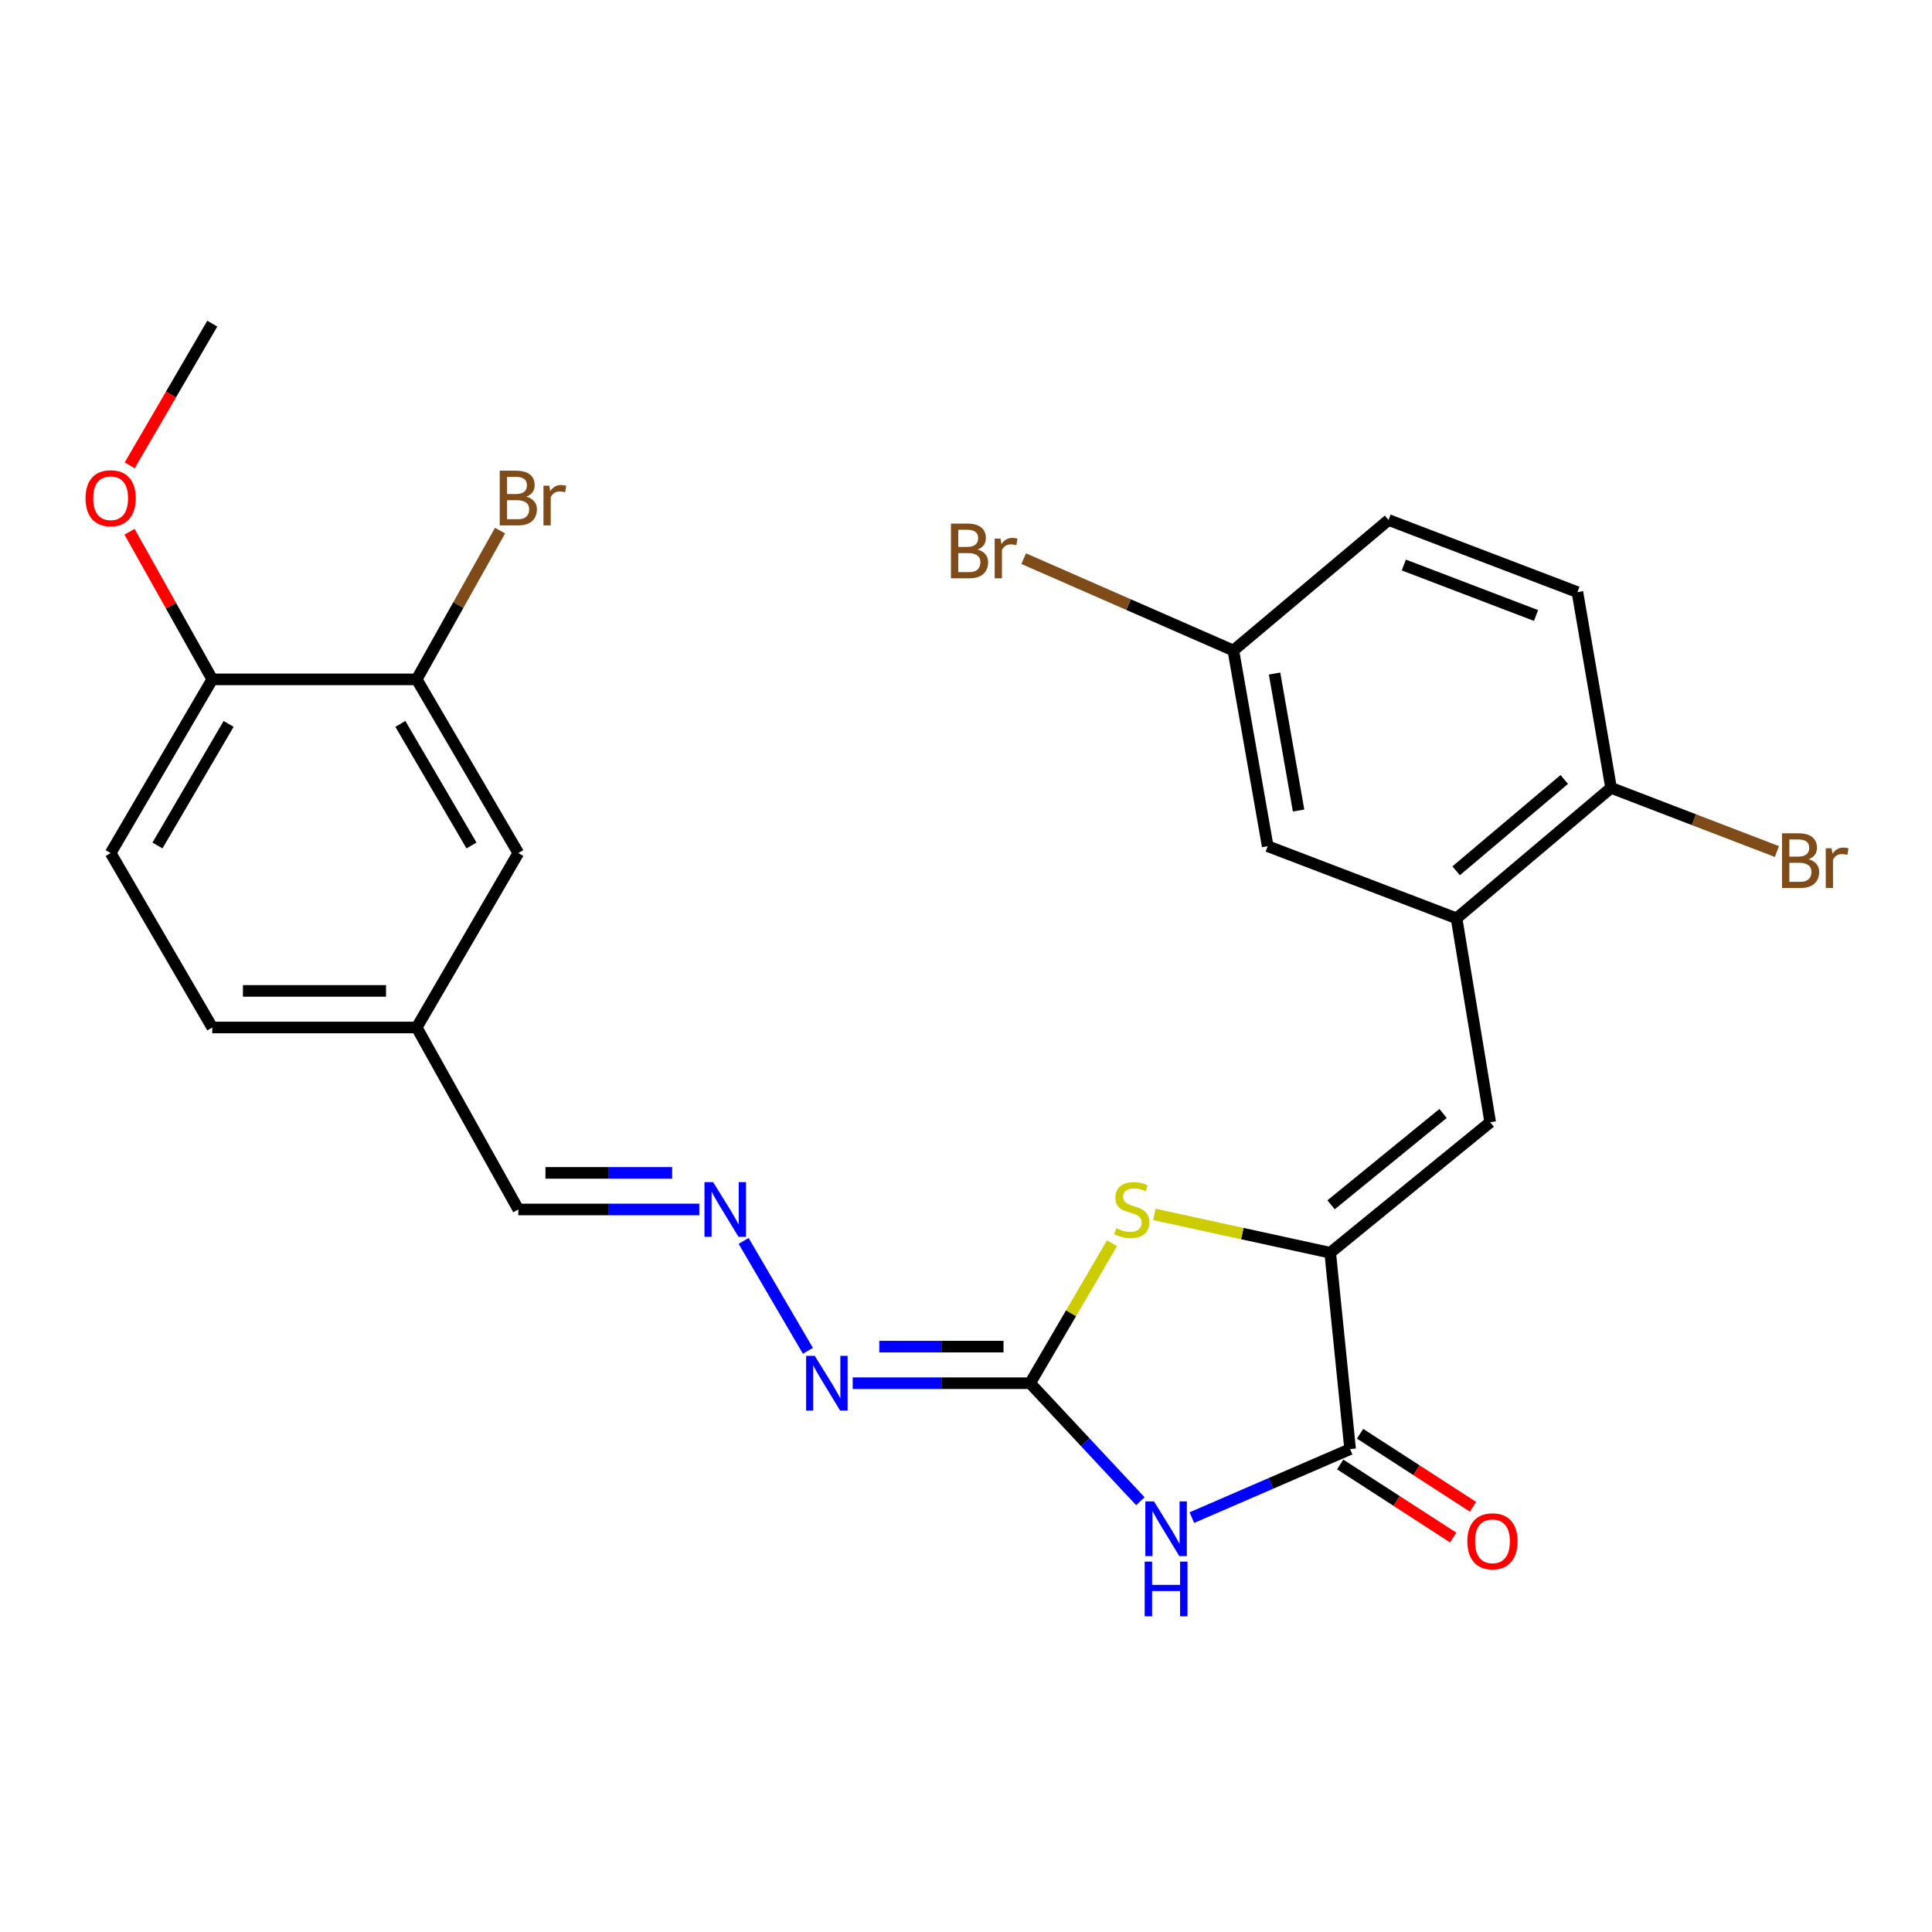 <?xml version='1.0' encoding='iso-8859-1'?>
<svg version='1.1' baseProfile='full'
              xmlns='http://www.w3.org/2000/svg'
                      xmlns:rdkit='http://www.rdkit.org/xml'
                      xmlns:xlink='http://www.w3.org/1999/xlink'
                  xml:space='preserve'
width='1000px' height='1000px' viewBox='0 0 1000 1000'>
<!-- END OF HEADER -->
<rect style='opacity:1.0;fill:#FFFFFF;stroke:none' width='1000' height='1000' x='0' y='0'> </rect>
<path class='bond-0' d='M 590.249,777.034 L 561.722,746.49' style='fill:none;fill-rule:evenodd;stroke:#0000FF;stroke-width:6px;stroke-linecap:butt;stroke-linejoin:miter;stroke-opacity:1' />
<path class='bond-0' d='M 561.722,746.49 L 533.195,715.946' style='fill:none;fill-rule:evenodd;stroke:#000000;stroke-width:6px;stroke-linecap:butt;stroke-linejoin:miter;stroke-opacity:1' />
<path class='bond-2' d='M 616.902,785.52 L 657.86,767.787' style='fill:none;fill-rule:evenodd;stroke:#0000FF;stroke-width:6px;stroke-linecap:butt;stroke-linejoin:miter;stroke-opacity:1' />
<path class='bond-2' d='M 657.86,767.787 L 698.819,750.053' style='fill:none;fill-rule:evenodd;stroke:#000000;stroke-width:6px;stroke-linecap:butt;stroke-linejoin:miter;stroke-opacity:1' />
<path class='bond-3' d='M 533.195,715.946 L 554.383,679.724' style='fill:none;fill-rule:evenodd;stroke:#000000;stroke-width:6px;stroke-linecap:butt;stroke-linejoin:miter;stroke-opacity:1' />
<path class='bond-3' d='M 554.383,679.724 L 575.57,643.502' style='fill:none;fill-rule:evenodd;stroke:#CCCC00;stroke-width:6px;stroke-linecap:butt;stroke-linejoin:miter;stroke-opacity:1' />
<path class='bond-6' d='M 533.195,715.946 L 487.273,715.946' style='fill:none;fill-rule:evenodd;stroke:#000000;stroke-width:6px;stroke-linecap:butt;stroke-linejoin:miter;stroke-opacity:1' />
<path class='bond-6' d='M 487.273,715.946 L 441.351,715.946' style='fill:none;fill-rule:evenodd;stroke:#0000FF;stroke-width:6px;stroke-linecap:butt;stroke-linejoin:miter;stroke-opacity:1' />
<path class='bond-6' d='M 519.419,697.009 L 487.273,697.009' style='fill:none;fill-rule:evenodd;stroke:#000000;stroke-width:6px;stroke-linecap:butt;stroke-linejoin:miter;stroke-opacity:1' />
<path class='bond-6' d='M 487.273,697.009 L 455.128,697.009' style='fill:none;fill-rule:evenodd;stroke:#0000FF;stroke-width:6px;stroke-linecap:butt;stroke-linejoin:miter;stroke-opacity:1' />
<path class='bond-1' d='M 688.509,648.415 L 698.819,750.053' style='fill:none;fill-rule:evenodd;stroke:#000000;stroke-width:6px;stroke-linecap:butt;stroke-linejoin:miter;stroke-opacity:1' />
<path class='bond-4' d='M 688.509,648.415 L 771.325,580.874' style='fill:none;fill-rule:evenodd;stroke:#000000;stroke-width:6px;stroke-linecap:butt;stroke-linejoin:miter;stroke-opacity:1' />
<path class='bond-4' d='M 688.963,623.609 L 746.935,576.33' style='fill:none;fill-rule:evenodd;stroke:#000000;stroke-width:6px;stroke-linecap:butt;stroke-linejoin:miter;stroke-opacity:1' />
<path class='bond-26' d='M 688.509,648.415 L 643.007,638.493' style='fill:none;fill-rule:evenodd;stroke:#000000;stroke-width:6px;stroke-linecap:butt;stroke-linejoin:miter;stroke-opacity:1' />
<path class='bond-26' d='M 643.007,638.493 L 597.506,628.571' style='fill:none;fill-rule:evenodd;stroke:#CCCC00;stroke-width:6px;stroke-linecap:butt;stroke-linejoin:miter;stroke-opacity:1' />
<path class='bond-10' d='M 693.678,758.004 L 722.918,776.911' style='fill:none;fill-rule:evenodd;stroke:#000000;stroke-width:6px;stroke-linecap:butt;stroke-linejoin:miter;stroke-opacity:1' />
<path class='bond-10' d='M 722.918,776.911 L 752.159,795.817' style='fill:none;fill-rule:evenodd;stroke:#FF0000;stroke-width:6px;stroke-linecap:butt;stroke-linejoin:miter;stroke-opacity:1' />
<path class='bond-10' d='M 703.96,742.102 L 733.2,761.009' style='fill:none;fill-rule:evenodd;stroke:#000000;stroke-width:6px;stroke-linecap:butt;stroke-linejoin:miter;stroke-opacity:1' />
<path class='bond-10' d='M 733.2,761.009 L 762.441,779.915' style='fill:none;fill-rule:evenodd;stroke:#FF0000;stroke-width:6px;stroke-linecap:butt;stroke-linejoin:miter;stroke-opacity:1' />
<path class='bond-5' d='M 771.325,580.874 L 753.914,475.323' style='fill:none;fill-rule:evenodd;stroke:#000000;stroke-width:6px;stroke-linecap:butt;stroke-linejoin:miter;stroke-opacity:1' />
<path class='bond-9' d='M 753.914,475.323 L 833.88,407.792' style='fill:none;fill-rule:evenodd;stroke:#000000;stroke-width:6px;stroke-linecap:butt;stroke-linejoin:miter;stroke-opacity:1' />
<path class='bond-9' d='M 753.691,450.725 L 809.667,403.454' style='fill:none;fill-rule:evenodd;stroke:#000000;stroke-width:6px;stroke-linecap:butt;stroke-linejoin:miter;stroke-opacity:1' />
<path class='bond-11' d='M 753.914,475.323 L 656.158,437.996' style='fill:none;fill-rule:evenodd;stroke:#000000;stroke-width:6px;stroke-linecap:butt;stroke-linejoin:miter;stroke-opacity:1' />
<path class='bond-7' d='M 418.174,699.182 L 384.901,642.296' style='fill:none;fill-rule:evenodd;stroke:#0000FF;stroke-width:6px;stroke-linecap:butt;stroke-linejoin:miter;stroke-opacity:1' />
<path class='bond-16' d='M 361.961,626.017 L 315.121,626.017' style='fill:none;fill-rule:evenodd;stroke:#0000FF;stroke-width:6px;stroke-linecap:butt;stroke-linejoin:miter;stroke-opacity:1' />
<path class='bond-16' d='M 315.121,626.017 L 268.28,626.017' style='fill:none;fill-rule:evenodd;stroke:#000000;stroke-width:6px;stroke-linecap:butt;stroke-linejoin:miter;stroke-opacity:1' />
<path class='bond-16' d='M 347.909,607.081 L 315.121,607.081' style='fill:none;fill-rule:evenodd;stroke:#0000FF;stroke-width:6px;stroke-linecap:butt;stroke-linejoin:miter;stroke-opacity:1' />
<path class='bond-16' d='M 315.121,607.081 L 282.333,607.081' style='fill:none;fill-rule:evenodd;stroke:#000000;stroke-width:6px;stroke-linecap:butt;stroke-linejoin:miter;stroke-opacity:1' />
<path class='bond-8' d='M 215.678,351.634 L 268.28,441.542' style='fill:none;fill-rule:evenodd;stroke:#000000;stroke-width:6px;stroke-linecap:butt;stroke-linejoin:miter;stroke-opacity:1' />
<path class='bond-8' d='M 207.224,374.683 L 244.045,437.618' style='fill:none;fill-rule:evenodd;stroke:#000000;stroke-width:6px;stroke-linecap:butt;stroke-linejoin:miter;stroke-opacity:1' />
<path class='bond-19' d='M 215.678,351.634 L 237.257,313.138' style='fill:none;fill-rule:evenodd;stroke:#000000;stroke-width:6px;stroke-linecap:butt;stroke-linejoin:miter;stroke-opacity:1' />
<path class='bond-19' d='M 237.257,313.138 L 258.836,274.641' style='fill:none;fill-rule:evenodd;stroke:#7F4C19;stroke-width:6px;stroke-linecap:butt;stroke-linejoin:miter;stroke-opacity:1' />
<path class='bond-28' d='M 215.678,351.634 L 109.874,351.634' style='fill:none;fill-rule:evenodd;stroke:#000000;stroke-width:6px;stroke-linecap:butt;stroke-linejoin:miter;stroke-opacity:1' />
<path class='bond-14' d='M 833.88,407.792 L 816.469,306.491' style='fill:none;fill-rule:evenodd;stroke:#000000;stroke-width:6px;stroke-linecap:butt;stroke-linejoin:miter;stroke-opacity:1' />
<path class='bond-20' d='M 833.88,407.792 L 876.808,424.277' style='fill:none;fill-rule:evenodd;stroke:#000000;stroke-width:6px;stroke-linecap:butt;stroke-linejoin:miter;stroke-opacity:1' />
<path class='bond-20' d='M 876.808,424.277 L 919.736,440.763' style='fill:none;fill-rule:evenodd;stroke:#7F4C19;stroke-width:6px;stroke-linecap:butt;stroke-linejoin:miter;stroke-opacity:1' />
<path class='bond-18' d='M 656.158,437.996 L 638.389,336.695' style='fill:none;fill-rule:evenodd;stroke:#000000;stroke-width:6px;stroke-linecap:butt;stroke-linejoin:miter;stroke-opacity:1' />
<path class='bond-18' d='M 672.145,419.529 L 659.707,348.619' style='fill:none;fill-rule:evenodd;stroke:#000000;stroke-width:6px;stroke-linecap:butt;stroke-linejoin:miter;stroke-opacity:1' />
<path class='bond-12' d='M 109.874,351.634 L 57.272,441.542' style='fill:none;fill-rule:evenodd;stroke:#000000;stroke-width:6px;stroke-linecap:butt;stroke-linejoin:miter;stroke-opacity:1' />
<path class='bond-12' d='M 118.329,374.683 L 81.507,437.618' style='fill:none;fill-rule:evenodd;stroke:#000000;stroke-width:6px;stroke-linecap:butt;stroke-linejoin:miter;stroke-opacity:1' />
<path class='bond-24' d='M 109.874,351.634 L 88.464,313.438' style='fill:none;fill-rule:evenodd;stroke:#000000;stroke-width:6px;stroke-linecap:butt;stroke-linejoin:miter;stroke-opacity:1' />
<path class='bond-24' d='M 88.464,313.438 L 67.053,275.241' style='fill:none;fill-rule:evenodd;stroke:#FF0000;stroke-width:6px;stroke-linecap:butt;stroke-linejoin:miter;stroke-opacity:1' />
<path class='bond-13' d='M 268.28,441.542 L 215.678,531.828' style='fill:none;fill-rule:evenodd;stroke:#000000;stroke-width:6px;stroke-linecap:butt;stroke-linejoin:miter;stroke-opacity:1' />
<path class='bond-27' d='M 816.469,306.491 L 718.713,269.164' style='fill:none;fill-rule:evenodd;stroke:#000000;stroke-width:6px;stroke-linecap:butt;stroke-linejoin:miter;stroke-opacity:1' />
<path class='bond-27' d='M 795.05,318.583 L 726.621,292.454' style='fill:none;fill-rule:evenodd;stroke:#000000;stroke-width:6px;stroke-linecap:butt;stroke-linejoin:miter;stroke-opacity:1' />
<path class='bond-15' d='M 57.272,441.542 L 109.874,531.828' style='fill:none;fill-rule:evenodd;stroke:#000000;stroke-width:6px;stroke-linecap:butt;stroke-linejoin:miter;stroke-opacity:1' />
<path class='bond-17' d='M 268.28,626.017 L 215.678,531.828' style='fill:none;fill-rule:evenodd;stroke:#000000;stroke-width:6px;stroke-linecap:butt;stroke-linejoin:miter;stroke-opacity:1' />
<path class='bond-22' d='M 215.678,531.828 L 109.874,531.828' style='fill:none;fill-rule:evenodd;stroke:#000000;stroke-width:6px;stroke-linecap:butt;stroke-linejoin:miter;stroke-opacity:1' />
<path class='bond-22' d='M 199.808,512.891 L 125.745,512.891' style='fill:none;fill-rule:evenodd;stroke:#000000;stroke-width:6px;stroke-linecap:butt;stroke-linejoin:miter;stroke-opacity:1' />
<path class='bond-21' d='M 638.389,336.695 L 718.713,269.164' style='fill:none;fill-rule:evenodd;stroke:#000000;stroke-width:6px;stroke-linecap:butt;stroke-linejoin:miter;stroke-opacity:1' />
<path class='bond-23' d='M 638.389,336.695 L 584.125,312.926' style='fill:none;fill-rule:evenodd;stroke:#000000;stroke-width:6px;stroke-linecap:butt;stroke-linejoin:miter;stroke-opacity:1' />
<path class='bond-23' d='M 584.125,312.926 L 529.861,289.157' style='fill:none;fill-rule:evenodd;stroke:#7F4C19;stroke-width:6px;stroke-linecap:butt;stroke-linejoin:miter;stroke-opacity:1' />
<path class='bond-25' d='M 67.138,240.86 L 88.506,204.188' style='fill:none;fill-rule:evenodd;stroke:#FF0000;stroke-width:6px;stroke-linecap:butt;stroke-linejoin:miter;stroke-opacity:1' />
<path class='bond-25' d='M 88.506,204.188 L 109.874,167.516' style='fill:none;fill-rule:evenodd;stroke:#000000;stroke-width:6px;stroke-linecap:butt;stroke-linejoin:miter;stroke-opacity:1' />
<path  class='atom-0' d='M 597.307 777.133
L 606.587 792.133
Q 607.507 793.613, 608.987 796.293
Q 610.467 798.973, 610.547 799.133
L 610.547 777.133
L 614.307 777.133
L 614.307 805.453
L 610.427 805.453
L 600.467 789.053
Q 599.307 787.133, 598.067 784.933
Q 596.867 782.733, 596.507 782.053
L 596.507 805.453
L 592.827 805.453
L 592.827 777.133
L 597.307 777.133
' fill='#0000FF'/>
<path  class='atom-0' d='M 592.487 808.285
L 596.327 808.285
L 596.327 820.325
L 610.807 820.325
L 610.807 808.285
L 614.647 808.285
L 614.647 836.605
L 610.807 836.605
L 610.807 823.525
L 596.327 823.525
L 596.327 836.605
L 592.487 836.605
L 592.487 808.285
' fill='#0000FF'/>
<path  class='atom-4' d='M 577.798 635.737
Q 578.118 635.857, 579.438 636.417
Q 580.758 636.977, 582.198 637.337
Q 583.678 637.657, 585.118 637.657
Q 587.798 637.657, 589.358 636.377
Q 590.918 635.057, 590.918 632.777
Q 590.918 631.217, 590.118 630.257
Q 589.358 629.297, 588.158 628.777
Q 586.958 628.257, 584.958 627.657
Q 582.438 626.897, 580.918 626.177
Q 579.438 625.457, 578.358 623.937
Q 577.318 622.417, 577.318 619.857
Q 577.318 616.297, 579.718 614.097
Q 582.158 611.897, 586.958 611.897
Q 590.238 611.897, 593.958 613.457
L 593.038 616.537
Q 589.638 615.137, 587.078 615.137
Q 584.318 615.137, 582.798 616.297
Q 581.278 617.417, 581.318 619.377
Q 581.318 620.897, 582.078 621.817
Q 582.878 622.737, 583.998 623.257
Q 585.158 623.777, 587.078 624.377
Q 589.638 625.177, 591.158 625.977
Q 592.678 626.777, 593.758 628.417
Q 594.878 630.017, 594.878 632.777
Q 594.878 636.697, 592.238 638.817
Q 589.638 640.897, 585.278 640.897
Q 582.758 640.897, 580.838 640.337
Q 578.958 639.817, 576.718 638.897
L 577.798 635.737
' fill='#CCCC00'/>
<path  class='atom-7' d='M 421.721 701.786
L 431.001 716.786
Q 431.921 718.266, 433.401 720.946
Q 434.881 723.626, 434.961 723.786
L 434.961 701.786
L 438.721 701.786
L 438.721 730.106
L 434.841 730.106
L 424.881 713.706
Q 423.721 711.786, 422.481 709.586
Q 421.281 707.386, 420.921 706.706
L 420.921 730.106
L 417.241 730.106
L 417.241 701.786
L 421.721 701.786
' fill='#0000FF'/>
<path  class='atom-8' d='M 369.118 611.857
L 378.398 626.857
Q 379.318 628.337, 380.798 631.017
Q 382.278 633.697, 382.358 633.857
L 382.358 611.857
L 386.118 611.857
L 386.118 640.177
L 382.238 640.177
L 372.278 623.777
Q 371.118 621.857, 369.878 619.657
Q 368.678 617.457, 368.318 616.777
L 368.318 640.177
L 364.638 640.177
L 364.638 611.857
L 369.118 611.857
' fill='#0000FF'/>
<path  class='atom-11' d='M 759.493 797.77
Q 759.493 790.97, 762.853 787.17
Q 766.213 783.37, 772.493 783.37
Q 778.773 783.37, 782.133 787.17
Q 785.493 790.97, 785.493 797.77
Q 785.493 804.65, 782.093 808.57
Q 778.693 812.45, 772.493 812.45
Q 766.253 812.45, 762.853 808.57
Q 759.493 804.69, 759.493 797.77
M 772.493 809.25
Q 776.813 809.25, 779.133 806.37
Q 781.493 803.45, 781.493 797.77
Q 781.493 792.21, 779.133 789.41
Q 776.813 786.57, 772.493 786.57
Q 768.173 786.57, 765.813 789.37
Q 763.493 792.17, 763.493 797.77
Q 763.493 803.49, 765.813 806.37
Q 768.173 809.25, 772.493 809.25
' fill='#FF0000'/>
<path  class='atom-20' d='M 272.42 257.072
Q 275.14 257.832, 276.5 259.512
Q 277.9 261.152, 277.9 263.592
Q 277.9 267.512, 275.38 269.752
Q 272.9 271.952, 268.18 271.952
L 258.66 271.952
L 258.66 243.632
L 267.02 243.632
Q 271.86 243.632, 274.3 245.592
Q 276.74 247.552, 276.74 251.152
Q 276.74 255.432, 272.42 257.072
M 262.46 246.832
L 262.46 255.712
L 267.02 255.712
Q 269.82 255.712, 271.26 254.592
Q 272.74 253.432, 272.74 251.152
Q 272.74 246.832, 267.02 246.832
L 262.46 246.832
M 268.18 268.752
Q 270.94 268.752, 272.42 267.432
Q 273.9 266.112, 273.9 263.592
Q 273.9 261.272, 272.26 260.112
Q 270.66 258.912, 267.58 258.912
L 262.46 258.912
L 262.46 268.752
L 268.18 268.752
' fill='#7F4C19'/>
<path  class='atom-20' d='M 284.34 251.392
L 284.78 254.232
Q 286.94 251.032, 290.46 251.032
Q 291.58 251.032, 293.1 251.432
L 292.5 254.792
Q 290.78 254.392, 289.82 254.392
Q 288.14 254.392, 287.02 255.072
Q 285.94 255.712, 285.06 257.272
L 285.06 271.952
L 281.3 271.952
L 281.3 251.392
L 284.34 251.392
' fill='#7F4C19'/>
<path  class='atom-21' d='M 936.123 444.746
Q 938.843 445.506, 940.203 447.186
Q 941.603 448.826, 941.603 451.266
Q 941.603 455.186, 939.083 457.426
Q 936.603 459.626, 931.883 459.626
L 922.363 459.626
L 922.363 431.306
L 930.723 431.306
Q 935.563 431.306, 938.003 433.266
Q 940.443 435.226, 940.443 438.826
Q 940.443 443.106, 936.123 444.746
M 926.163 434.506
L 926.163 443.386
L 930.723 443.386
Q 933.523 443.386, 934.963 442.266
Q 936.443 441.106, 936.443 438.826
Q 936.443 434.506, 930.723 434.506
L 926.163 434.506
M 931.883 456.426
Q 934.643 456.426, 936.123 455.106
Q 937.603 453.786, 937.603 451.266
Q 937.603 448.946, 935.963 447.786
Q 934.363 446.586, 931.283 446.586
L 926.163 446.586
L 926.163 456.426
L 931.883 456.426
' fill='#7F4C19'/>
<path  class='atom-21' d='M 948.043 439.066
L 948.483 441.906
Q 950.643 438.706, 954.163 438.706
Q 955.283 438.706, 956.803 439.106
L 956.203 442.466
Q 954.483 442.066, 953.523 442.066
Q 951.843 442.066, 950.723 442.746
Q 949.643 443.386, 948.763 444.946
L 948.763 459.626
L 945.003 459.626
L 945.003 439.066
L 948.043 439.066
' fill='#7F4C19'/>
<path  class='atom-24' d='M 505.97 284.446
Q 508.69 285.206, 510.05 286.886
Q 511.45 288.526, 511.45 290.966
Q 511.45 294.886, 508.93 297.126
Q 506.45 299.326, 501.73 299.326
L 492.21 299.326
L 492.21 271.006
L 500.57 271.006
Q 505.41 271.006, 507.85 272.966
Q 510.29 274.926, 510.29 278.526
Q 510.29 282.806, 505.97 284.446
M 496.01 274.206
L 496.01 283.086
L 500.57 283.086
Q 503.37 283.086, 504.81 281.966
Q 506.29 280.806, 506.29 278.526
Q 506.29 274.206, 500.57 274.206
L 496.01 274.206
M 501.73 296.126
Q 504.49 296.126, 505.97 294.806
Q 507.45 293.486, 507.45 290.966
Q 507.45 288.646, 505.81 287.486
Q 504.21 286.286, 501.13 286.286
L 496.01 286.286
L 496.01 296.126
L 501.73 296.126
' fill='#7F4C19'/>
<path  class='atom-24' d='M 517.89 278.766
L 518.33 281.606
Q 520.49 278.406, 524.01 278.406
Q 525.13 278.406, 526.65 278.806
L 526.05 282.166
Q 524.33 281.766, 523.37 281.766
Q 521.69 281.766, 520.57 282.446
Q 519.49 283.086, 518.61 284.646
L 518.61 299.326
L 514.85 299.326
L 514.85 278.766
L 517.89 278.766
' fill='#7F4C19'/>
<path  class='atom-25' d='M 44.272 257.872
Q 44.272 251.072, 47.632 247.272
Q 50.992 243.472, 57.272 243.472
Q 63.552 243.472, 66.912 247.272
Q 70.272 251.072, 70.272 257.872
Q 70.272 264.752, 66.872 268.672
Q 63.472 272.552, 57.272 272.552
Q 51.032 272.552, 47.632 268.672
Q 44.272 264.792, 44.272 257.872
M 57.272 269.352
Q 61.592 269.352, 63.912 266.472
Q 66.272 263.552, 66.272 257.872
Q 66.272 252.312, 63.912 249.512
Q 61.592 246.672, 57.272 246.672
Q 52.952 246.672, 50.592 249.472
Q 48.272 252.272, 48.272 257.872
Q 48.272 263.592, 50.592 266.472
Q 52.952 269.352, 57.272 269.352
' fill='#FF0000'/>
</svg>
